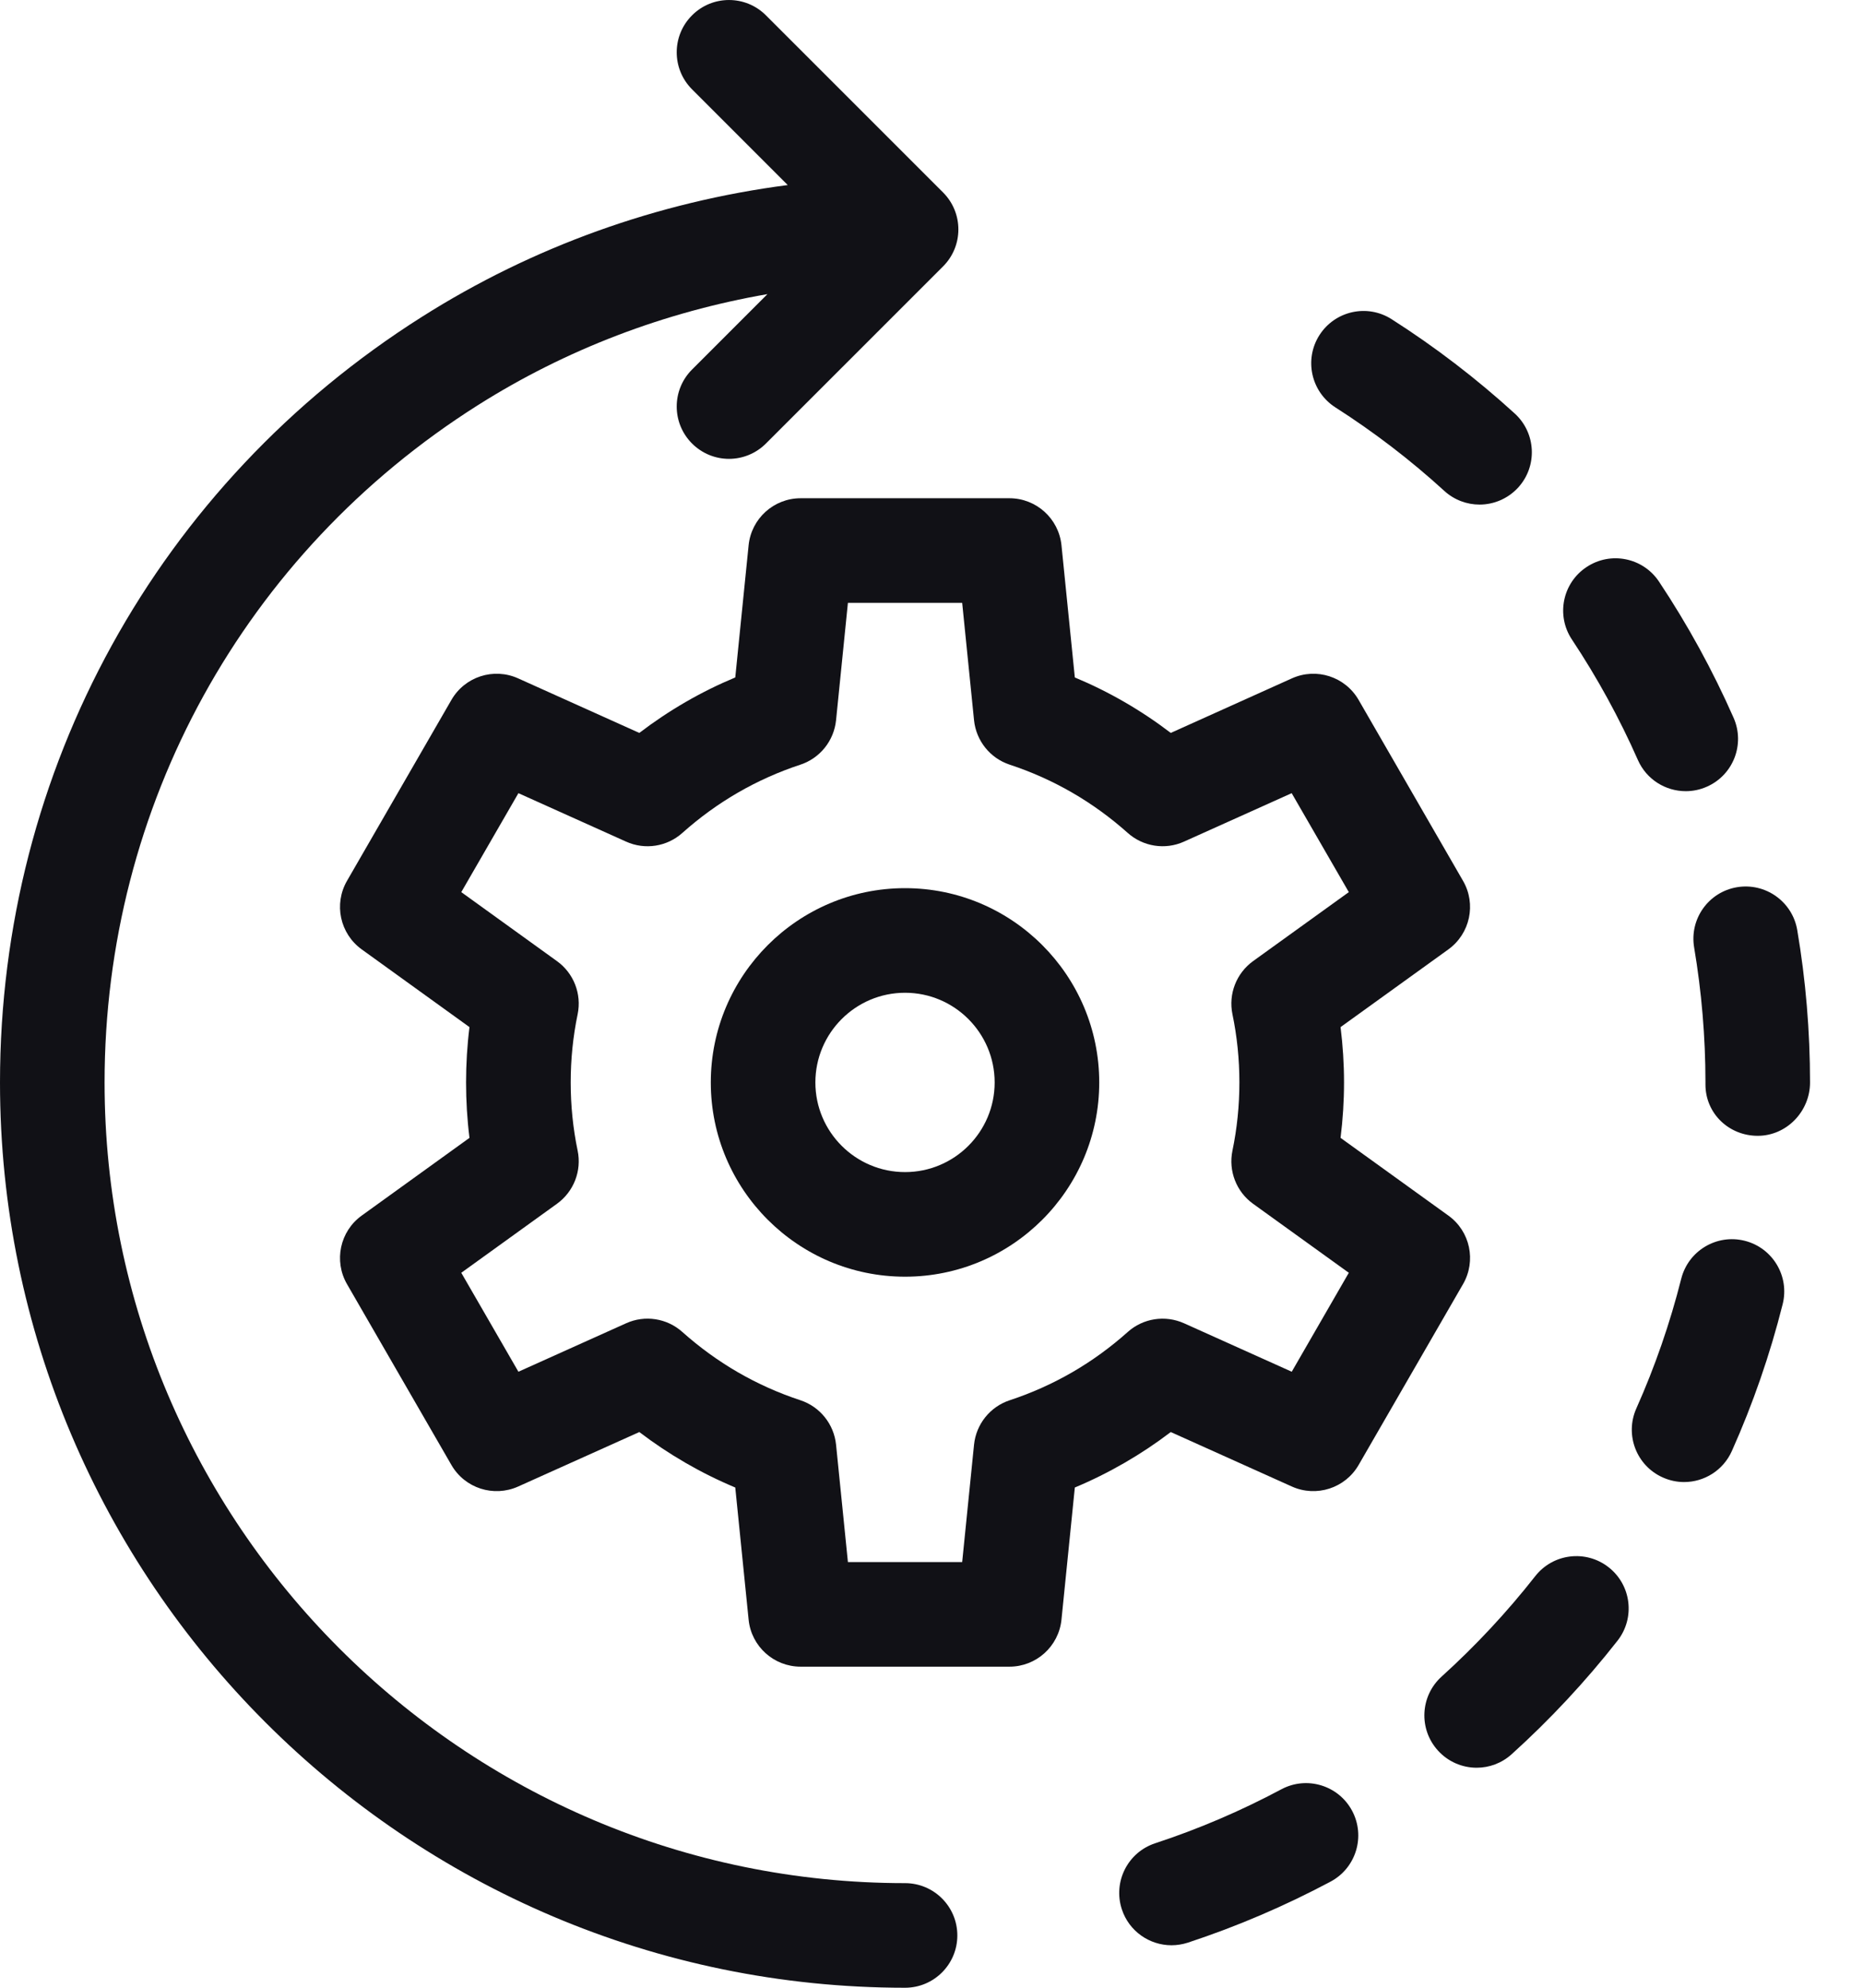 <svg width="30" height="32" viewBox="0 0 30 32" fill="none" xmlns="http://www.w3.org/2000/svg">
<path d="M23.323 19.569L21.587 18.318C21.624 18.023 21.643 17.724 21.643 17.426C21.643 17.128 21.624 16.83 21.587 16.535L23.323 15.284C23.673 15.031 23.776 14.554 23.559 14.18L21.878 11.268C21.662 10.893 21.198 10.743 20.803 10.921L18.853 11.799C18.376 11.435 17.859 11.136 17.308 10.906L17.093 8.778C17.049 8.348 16.687 8.021 16.255 8.021H12.893C12.46 8.021 12.099 8.348 12.055 8.778L11.84 10.906C11.288 11.136 10.772 11.435 10.295 11.799L8.344 10.921C7.949 10.743 7.485 10.893 7.269 11.268L5.588 14.18C5.372 14.554 5.474 15.031 5.825 15.284L7.56 16.535C7.523 16.83 7.505 17.128 7.505 17.426C7.505 17.724 7.523 18.023 7.56 18.318L5.825 19.569C5.474 19.821 5.372 20.299 5.588 20.673L7.269 23.584C7.485 23.959 7.949 24.108 8.344 23.931L10.295 23.054C10.772 23.417 11.288 23.716 11.84 23.947L12.055 26.074C12.098 26.504 12.46 26.831 12.893 26.831H16.255C16.687 26.831 17.049 26.504 17.093 26.074L17.308 23.947C17.859 23.716 18.376 23.417 18.853 23.054L20.803 23.931C21.198 24.108 21.662 23.958 21.878 23.584L23.559 20.673C23.776 20.298 23.674 19.821 23.323 19.569ZM20.801 22.083L19.067 21.303C18.763 21.167 18.408 21.221 18.16 21.443C17.604 21.94 16.964 22.31 16.26 22.542C15.944 22.646 15.719 22.926 15.685 23.257L15.494 25.147H13.654L13.463 23.257C13.429 22.926 13.204 22.646 12.889 22.542C12.184 22.31 11.545 21.94 10.988 21.443C10.74 21.221 10.385 21.166 10.082 21.303L8.348 22.083L7.428 20.49L8.969 19.379C9.239 19.184 9.369 18.85 9.302 18.525C9.227 18.166 9.19 17.796 9.19 17.426C9.19 17.056 9.227 16.686 9.302 16.327C9.369 16.002 9.239 15.667 8.969 15.473L7.428 14.362L8.348 12.769L10.082 13.549C10.385 13.686 10.74 13.631 10.988 13.409C11.545 12.912 12.184 12.542 12.889 12.31C13.204 12.206 13.429 11.926 13.463 11.595L13.654 9.705H15.494L15.685 11.595C15.719 11.926 15.944 12.206 16.259 12.31C16.964 12.542 17.603 12.912 18.16 13.409C18.408 13.63 18.763 13.686 19.066 13.549L20.8 12.769L21.72 14.362L20.178 15.473C19.909 15.668 19.779 16.002 19.846 16.327C19.921 16.686 19.958 17.056 19.958 17.426C19.958 17.796 19.921 18.165 19.846 18.525C19.779 18.85 19.909 19.185 20.178 19.379L21.72 20.49L20.801 22.083Z" fill="#111116"/>
<path d="M20.634 28.805C19.984 29.152 19.3 29.445 18.602 29.674C18.16 29.819 17.92 30.295 18.065 30.737C18.181 31.091 18.511 31.316 18.865 31.316C18.952 31.316 19.04 31.302 19.128 31.274C19.918 31.014 20.691 30.683 21.427 30.291C21.837 30.072 21.992 29.562 21.773 29.151C21.554 28.741 21.044 28.586 20.634 28.805L20.634 28.805Z" fill="#111116"/>
<path d="M21.503 6.558C22.123 6.954 22.714 7.406 23.258 7.903C23.419 8.05 23.623 8.123 23.825 8.123C24.053 8.123 24.281 8.03 24.448 7.848C24.761 7.504 24.736 6.972 24.393 6.658C23.778 6.097 23.111 5.586 22.41 5.139C22.018 4.888 21.498 5.003 21.247 5.395C20.997 5.787 21.112 6.307 21.503 6.558Z" fill="#111116"/>
<path d="M28.941 14.972C28.863 14.514 28.428 14.206 27.97 14.283C27.511 14.361 27.203 14.795 27.281 15.254C27.401 15.966 27.463 16.698 27.463 17.414C27.463 17.418 27.463 17.455 27.463 17.459C27.463 17.925 27.84 18.285 28.305 18.285C28.77 18.285 29.147 17.892 29.147 17.427C29.147 16.603 29.078 15.777 28.941 14.972Z" fill="#111116"/>
<path d="M26.375 12.235C26.514 12.55 26.822 12.737 27.146 12.737C27.259 12.737 27.375 12.714 27.485 12.665C27.911 12.478 28.104 11.981 27.916 11.555C27.581 10.795 27.177 10.057 26.715 9.363C26.457 8.976 25.935 8.871 25.548 9.129C25.16 9.386 25.055 9.909 25.313 10.296C25.721 10.91 26.078 11.562 26.375 12.235Z" fill="#111116"/>
<path d="M25.904 25.231C25.538 24.944 25.009 25.008 24.722 25.374C24.268 25.953 23.76 26.497 23.214 26.991C22.869 27.303 22.842 27.835 23.154 28.18C23.32 28.364 23.549 28.458 23.779 28.458C23.98 28.458 24.182 28.386 24.343 28.24C24.961 27.682 25.534 27.067 26.047 26.413C26.334 26.047 26.27 25.518 25.904 25.231Z" fill="#111116"/>
<path d="M28.096 19.975C27.644 19.861 27.187 20.135 27.073 20.586C26.893 21.299 26.65 22.002 26.35 22.674C26.161 23.098 26.351 23.596 26.776 23.785C26.888 23.835 27.004 23.859 27.119 23.859C27.441 23.859 27.748 23.673 27.888 23.36C28.228 22.6 28.503 21.805 28.706 20.997C28.82 20.547 28.547 20.089 28.096 19.975Z" fill="#111116"/>
<path d="M14.574 30.316C7.466 30.316 1.684 24.533 1.684 17.426C1.684 12.98 3.93 8.905 7.692 6.525C9.119 5.622 10.704 5.022 12.358 4.735L11.144 5.949C10.815 6.278 10.815 6.811 11.144 7.14C11.308 7.304 11.524 7.387 11.739 7.387C11.954 7.387 12.17 7.304 12.334 7.14L15.186 4.289C15.515 3.96 15.515 3.427 15.186 3.098L12.334 0.247C12.006 -0.082 11.472 -0.082 11.144 0.247C10.815 0.575 10.815 1.109 11.144 1.438L12.685 2.979C10.592 3.251 8.582 3.968 6.792 5.102C2.539 7.792 0 12.399 0 17.426C0 25.462 6.538 32 14.574 32C15.039 32 15.416 31.623 15.416 31.158C15.416 30.693 15.039 30.316 14.574 30.316L14.574 30.316Z" fill="#111116"/>
<path d="M14.574 14.298C12.85 14.298 11.446 15.701 11.446 17.426C11.446 19.151 12.85 20.553 14.574 20.553C16.298 20.553 17.701 19.151 17.701 17.426C17.701 15.701 16.298 14.298 14.574 14.298ZM14.574 18.869C13.778 18.869 13.13 18.222 13.13 17.426C13.13 16.63 13.778 15.982 14.574 15.982C15.37 15.982 16.017 16.63 16.017 17.426C16.017 18.222 15.37 18.869 14.574 18.869Z" fill="#111116"/>
</svg>
